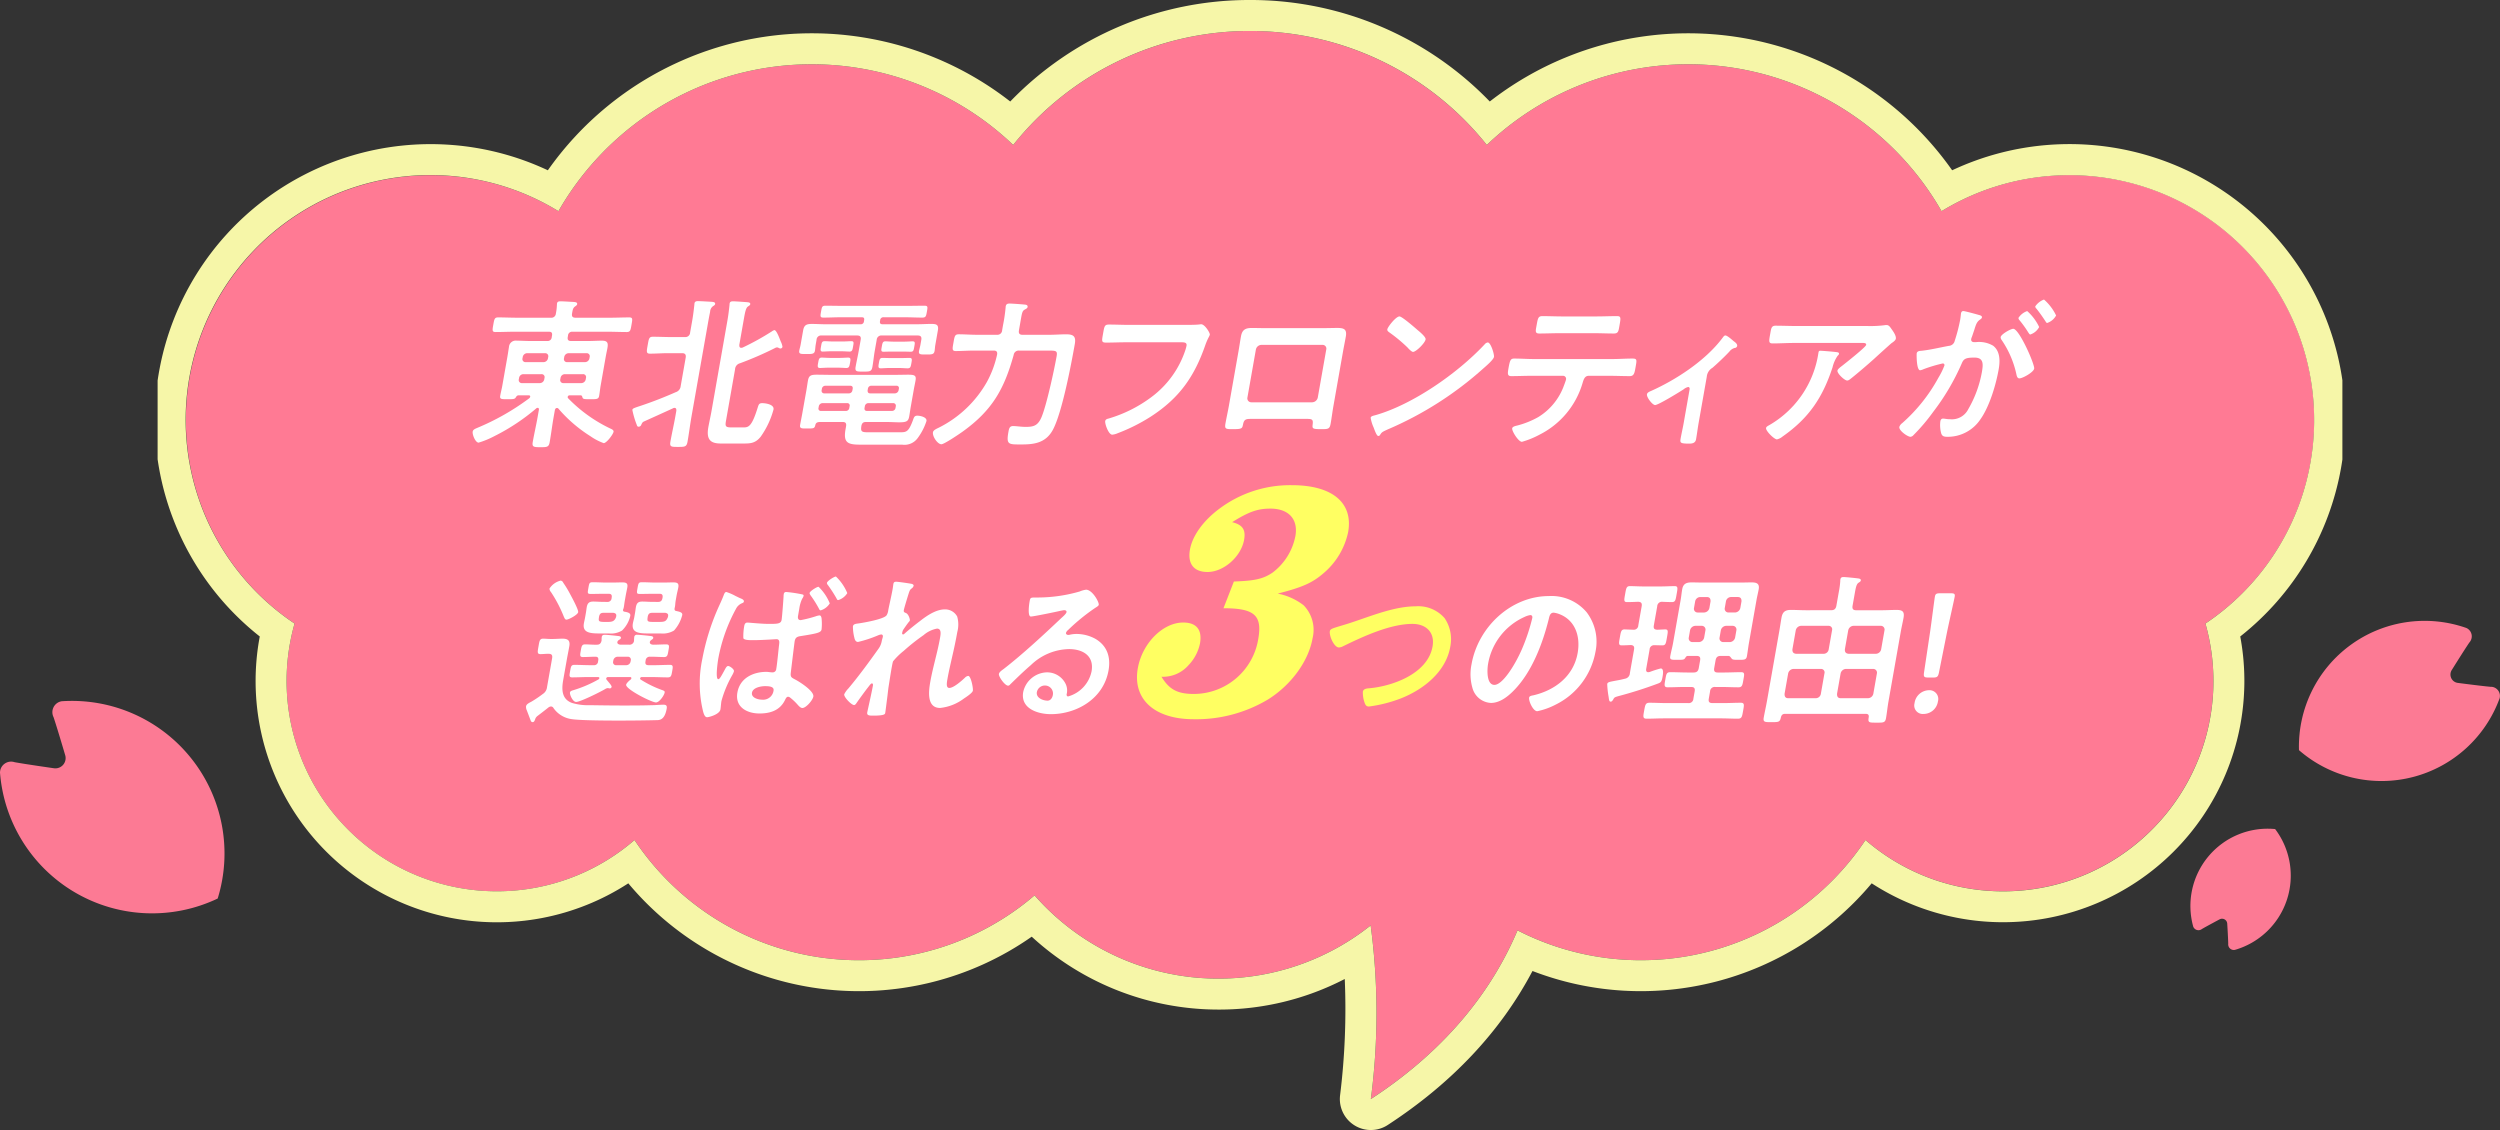 <svg xmlns="http://www.w3.org/2000/svg" xmlns:xlink="http://www.w3.org/1999/xlink" width="460" height="208" viewBox="0 0 460 208">
  <rect x="0" y="0" width="460" height="208" fill="#333333" stroke="none"/>
  <defs>
    <clipPath id="clip-path">
      <rect id="長方形_7349" data-name="長方形 7349" width="402" height="208" transform="translate(-0.053)" fill="none"/>
    </clipPath>
  </defs>
  <g id="グループ_74517" data-name="グループ 74517" transform="translate(-26 -2963)">
    <g id="グループ_74240" data-name="グループ 74240" transform="translate(55.053 2963)">
      <g id="グループ_74241" data-name="グループ 74241" transform="translate(0)" clip-path="url(#clip-path)">
        <path id="パス_64491" data-name="パス 64491" d="M395.641,75.571a45.039,45.039,0,0,0-68.576-38.415,53.7,53.7,0,0,0-83.673-12.186,55.754,55.754,0,0,0-87.144,0A53.7,53.7,0,0,0,72.576,37.156a45.052,45.052,0,0,0-48.555,75.88,38.695,38.695,0,0,0,62.549,39.832,49.656,49.656,0,0,0,73.613,10.18,44.987,44.987,0,0,0,61.838,5.533,121.051,121.051,0,0,1,.033,31.952c14.786-9.639,22.746-20.979,26.99-31.044a49.663,49.663,0,0,0,64.028-16.621,38.7,38.7,0,0,0,62.549-39.832,45.011,45.011,0,0,0,20.021-37.465" transform="translate(1.127 1.697)" fill="#ff7a94"/>
        <path id="パス_64492" data-name="パス 64492" d="M201.517,5.7a55.673,55.673,0,0,1,43.572,20.969,53.7,53.7,0,0,1,83.673,12.186,45.052,45.052,0,0,1,48.555,75.88,38.694,38.694,0,0,1-62.549,39.831,49.667,49.667,0,0,1-64.028,16.623c-4.244,10.064-12.2,21.4-26.99,31.044a121.052,121.052,0,0,0-.033-31.952,44.991,44.991,0,0,1-61.838-5.533,49.658,49.658,0,0,1-73.613-10.181,38.7,38.7,0,0,1-62.549-39.831,45.051,45.051,0,0,1,48.555-75.88,53.7,53.7,0,0,1,83.673-12.186A55.673,55.673,0,0,1,201.517,5.7m0-5.7A61.148,61.148,0,0,0,157.4,18.676,59.392,59.392,0,0,0,72.321,31.333a50.75,50.75,0,0,0-53.007,85.779,44.388,44.388,0,0,0,67.812,45.42,55.349,55.349,0,0,0,74.229,9.817A50.738,50.738,0,0,0,195.7,185.762a50.177,50.177,0,0,0,23.252-5.627,129.4,129.4,0,0,1-.863,21.426A5.7,5.7,0,0,0,226.86,207c11.855-7.729,20.793-17.242,26.636-28.335a55.4,55.4,0,0,0,62.412-16.134,44.4,44.4,0,0,0,67.814-45.42,50.749,50.749,0,0,0-53.008-85.779,59.392,59.392,0,0,0-85.077-12.656A61.148,61.148,0,0,0,201.517,0" transform="translate(-0.57)" fill="#f6f6a8"/>
        <path id="パス_64493" data-name="パス 64493" d="M53.251,58.918c.036-.207-.019-.386-.221-.386a.363.363,0,0,0-.281.12,37.92,37.92,0,0,1-7.625,5.056,16.341,16.341,0,0,1-2.962,1.226c-.578,0-1.186-1.465-1.087-2.035.064-.359.437-.507.78-.657a44.5,44.5,0,0,0,9.636-5.479.569.569,0,0,0,.164-.268c.036-.209-.127-.269-.3-.269H49.536c-.289,0-.409.179-.533.389-.2.328-.518.328-1.416.328-1.183,0-1.565.033-1.45-.627.111-.628.281-1.258.39-1.886l.944-5.356c.1-.568.178-1.169.278-1.735A1.247,1.247,0,0,1,49.2,46.172c.809,0,1.608.06,2.418.06H54.8a.747.747,0,0,0,.819-.721l.047-.266c.09-.511-.074-.719-.565-.719H48.8c-1.155,0-2.323.057-3.508.057-.665,0-.612-.3-.427-1.346s.236-1.346.9-1.346c1.185,0,2.331.058,3.486.058h6.185a.828.828,0,0,0,.941-.745,10.067,10.067,0,0,0,.192-1.589c.016-.088,0-.179.023-.3.058-.329.33-.387.59-.387.551,0,1.863.09,2.464.118.256.031.719.031.649.422-.033.179-.192.266-.392.417-.394.271-.44.689-.545,1.287-.1.57.124.776.644.776h6.357c1.186,0,2.351-.058,3.538-.058.664,0,.573.36.4,1.346s-.209,1.346-.874,1.346c-1.185,0-2.33-.057-3.515-.057H59.431a.747.747,0,0,0-.82.719l-.047.266c-.085.481.1.721.567.721h3.294c.81,0,1.628-.06,2.438-.06,1.068,0,1.158.477,1,1.373-.074.423-.192.93-.3,1.53l-.944,5.356c-.11.628-.179,1.346-.276,1.886-.115.659-.486.627-1.727.627-.9,0-1.243,0-1.334-.3-.073-.238-.1-.417-.389-.417H58.956c-.174,0-.357.06-.393.269a.279.279,0,0,0,.068.268,26.9,26.9,0,0,0,7.88,5.628c.214.09.53.269.483.54-.09.508-1.295,2.095-1.814,2.095a10.5,10.5,0,0,1-2.461-1.287,25.929,25.929,0,0,1-5.895-5.087.338.338,0,0,0-.245-.091c-.231,0-.32.179-.379.357l-.234,1.319c-.269,1.528-.457,3.083-.726,4.61-.158.9-.481.927-1.695.927-1.272,0-1.579-.06-1.421-.96.269-1.524.624-3.049.894-4.577Zm.177-4.936a.844.844,0,0,0,.82-.719l.041-.239a.54.54,0,0,0-.573-.689H50.423a.813.813,0,0,0-.816.689l-.041.239a.559.559,0,0,0,.568.719Zm.681-3.861a.842.842,0,0,0,.819-.716l.037-.211a.558.558,0,0,0-.567-.719H51.1a.846.846,0,0,0-.822.719l-.036.211a.558.558,0,0,0,.568.716Zm6.948,3.861a.845.845,0,0,0,.822-.719l.041-.239a.541.541,0,0,0-.574-.689H58.052a.809.809,0,0,0-.813.689l-.043.239a.559.559,0,0,0,.567.719Zm.681-3.861a.846.846,0,0,0,.822-.716l.036-.211a.558.558,0,0,0-.568-.719H58.733a.842.842,0,0,0-.819.719l-.037.211a.558.558,0,0,0,.567.716Z" transform="translate(16.848 16.512)" fill="#fff"/>
        <path id="パス_64494" data-name="パス 64494" d="M63.372,61.563a.536.536,0,0,1-.511.449c-.232,0-.293-.15-.366-.389a15.738,15.738,0,0,1-.795-2.7c.047-.266.229-.326,1.581-.776,2.15-.718,4.291-1.558,6.392-2.485a1.3,1.3,0,0,0,.923-1.136l.917-5.207c.1-.57-.113-.839-.662-.839H68.308c-1.128,0-2.242.09-3.368.09-.723,0-.619-.417-.42-1.557.212-1.2.245-1.555.968-1.555,1.127,0,2.215.06,3.342.06h2.542a.868.868,0,0,0,.958-.837l.385-2.186c.175-.987.3-2.065.385-2.841.017-.093.014-.241.03-.332.064-.357.333-.417.621-.417.521,0,1.923.088,2.5.12.255.028.745.028.678.417-.033.179-.158.241-.422.42a1.334,1.334,0,0,0-.5,1.018c-.187.9-.345,1.794-.5,2.693L72.59,60.1c-.273,1.557-.461,3.113-.736,4.67-.169.958-.516.958-1.759.958s-1.561,0-1.387-.987c.275-1.557.637-3.113.906-4.641l.179-1.015c.019-.271-.02-.538-.339-.538a.614.614,0,0,0-.3.09c-1.76.807-3.55,1.615-5.342,2.424-.252.118-.306.268-.436.508m24.471-17.33c.4,0,1,1.709,1.161,2.095a3.316,3.316,0,0,1,.318.99.4.4,0,0,1-.37.3.9.9,0,0,1-.3-.091.689.689,0,0,0-.355-.12,1.194,1.194,0,0,0-.4.148,62.6,62.6,0,0,1-6.413,2.784,1.2,1.2,0,0,0-.89,1.108l-1.645,9.337c-.179,1.018-.209,1.347.86,1.347h2.455c.9,0,1.485-.389,2.489-3.622.188-.57.235-.837.842-.837.635,0,2.239.241,2.076,1.168a15.76,15.76,0,0,1-2.356,5c-1,1.258-1.955,1.258-3.284,1.258H77.981c-1.907,0-2.7-.718-2.3-2.994.11-.629.432-2.126.57-2.9L79.19,42.5c.174-.987.3-2.034.379-2.813.021-.121.013-.241.034-.36.064-.357.359-.387.618-.387.551,0,1.944.118,2.516.15.255.03.719.03.655.39-.033.179-.16.238-.422.417-.359.241-.516.958-.716,2.095l-.87,4.939c0,.179-.043.567.362.567a.859.859,0,0,0,.271-.06,47.46,47.46,0,0,0,5.349-2.962,1.344,1.344,0,0,1,.477-.241" transform="translate(25.599 16.503)" fill="#fff"/>
        <path id="パス_64495" data-name="パス 64495" d="M98.129,42.31c-.074.419.068.6.444.6h6.473c.837,0,1.659-.06,2.468-.06.953,0,1.457.088,1.256,1.226l-.469,2.665c-.064.359-.068.718-.131,1.077-.117.658-.493.658-1.534.658-1.011,0-1.45.03-1.333-.629.063-.359.189-.746.253-1.105l.168-.958c.1-.568-.118-.807-.667-.807H98.471a.855.855,0,0,0-.954.807l-.353,2.005c-.174.988-.256,1.944-.43,2.932-.164.927-.506.9-1.719.9-1.156,0-1.538.027-1.373-.9.174-.988.406-1.975.574-2.932l.353-2.005c.1-.568-.087-.807-.666-.807h-6.53a.829.829,0,0,0-.924.807l-.152.869c-.068.387-.075.748-.144,1.136-.11.628-.6.6-1.549.6-1.013,0-1.45.03-1.334-.628.053-.3.2-.779.252-1.107l.466-2.635c.185-1.048.726-1.166,1.622-1.166.837,0,1.665.06,2.5.06h6.416a.58.58,0,0,0,.651-.57l.026-.148c.074-.42-.044-.57-.45-.57H90.967c-1.1,0-2.178.061-3.247.061-.634,0-.592-.241-.439-1.108s.189-1.078.823-1.078c1.071,0,2.135.03,3.231.03h11.735c1.07,0,2.143-.03,3.213-.03.665,0,.629.211.476,1.078s-.2,1.108-.86,1.108c-1.068,0-2.129-.061-3.2-.061H98.829a.589.589,0,0,0-.678.57ZM91.879,61.7c.1-.57-.088-.809-.638-.809H87.225c-.521,0-.879.06-1,.568-.145.659-.34.628-1.555.628h-.434c-.578,0-.914-.058-.807-.657.127-.719.276-1.408.4-2.126L84.594,55c.1-.57.171-1.135.271-1.7.16-.9.484-1.108,1.582-1.108.924,0,1.844.03,2.769.03h11.5c1.127,0,1.971-.03,2.578-.03,1.213,0,1.534.15,1.37,1.077-.1.57-.234,1.166-.333,1.736l-.554,3.143c-.1.568-.172,1.138-.273,1.7-.164.929-.484,1.108-1.9,1.108-.575,0-1.374-.06-2.415-.06h-3.67c-.491,0-.7.209-.816.688-.138.958-.067,1.2,1.089,1.2h6.157c1.1,0,1.477-.179,2.246-2.244.181-.538.286-.807.806-.807s1.8.269,1.675.987a10.853,10.853,0,0,1-1.622,3.143,3,3,0,0,1-2.87,1.2H94.439c-2.284,0-3.083-.387-2.656-2.811ZM88.726,50.9c-.665,0-1.4.06-1.628.06-.521,0-.464-.329-.353-.957s.169-.958.661-.958c.289,0,1.031.06,1.638.06h1.589c.607,0,1.369-.06,1.628-.06.521,0,.463.329.352.958-.117.658-.168.957-.688.957-.231,0-.944-.06-1.609-.06Zm-1.206,6.524a.726.726,0,0,0-.651.57l-.053.3a.433.433,0,0,0,.45.568h4.566a.629.629,0,0,0,.649-.568l.053-.3a.434.434,0,0,0-.449-.57Zm1.769-9.546c-.665,0-1.428.06-1.689.06-.518,0-.427-.359-.32-.958.11-.627.14-.956.659-.956.319,0,1.03.058,1.666.058h1.559c.637,0,1.37-.058,1.689-.058.518,0,.432.329.322.956s-.141.958-.661.958c-.289,0-1-.06-1.666-.06Zm3.81,6.913c.064-.36-.1-.567-.449-.567H88.083a.647.647,0,0,0-.651.567l-.047.269a.471.471,0,0,0,.45.57H92.4a.648.648,0,0,0,.648-.57Zm2.186,3.5c-.064.359.1.568.449.568h4.6a.649.649,0,0,0,.649-.568l.053-.3a.473.473,0,0,0-.449-.57h-4.6a.673.673,0,0,0-.649.57Zm5.614-2.663a.72.72,0,0,0,.648-.57l.048-.269a.431.431,0,0,0-.449-.567h-4.6a.628.628,0,0,0-.649.567l-.048.269c-.028.33.1.57.45.57Zm-1.027-4.67c-.635,0-1.253.06-1.6.06-.521,0-.463-.328-.352-.956.117-.661.169-.96.659-.96.376,0,1.007.031,1.614.031h1.735c.635,0,1.275-.031,1.624-.031.52,0,.467.3.35.96s-.168.956-.689.956c-.433,0-.973-.06-1.608-.06Zm.474-3.022c-.607,0-1.3.031-1.565.031-.521,0-.437-.3-.322-.958.11-.628.168-.958.659-.958.261,0,.944.06,1.551.06h1.878c.607,0,1.31-.06,1.569-.06.521,0,.433.33.323.958-.115.657-.141.958-.661.958-.346,0-.948-.031-1.555-.031Z" transform="translate(34.741 16.752)" fill="#fff"/>
        <path id="パス_64496" data-name="パス 64496" d="M116.366,44.131c-.1.568.084.837.662.837h4.826c1.07,0,2.153-.09,3.223-.09,1.33,0,1.81.39,1.562,1.8-.649,3.68-2.337,12.6-4.018,15.741-1.339,2.514-3.573,2.724-5.826,2.724-2.37,0-2.786.058-2.368-2.306.111-.629.218-1.078.854-1.078.664,0,1.447.151,2.314.151,1.416,0,2.227-.179,2.912-1.767.934-2.183,2.356-8.767,2.787-11.221.191-1.078-.132-1.048-1.722-1.048h-5.145a.927.927,0,0,0-1.037.807c-1.735,6.224-3.9,10.177-9.426,14.126-.629.449-3.354,2.3-3.874,2.3-.694,0-1.683-1.437-1.547-2.215.074-.419.786-.689,1.135-.869a20.93,20.93,0,0,0,8.788-8.378,18.79,18.79,0,0,0,1.86-4.969c.128-.568-.09-.807-.61-.807h-3.583c-1.128,0-2.27.088-3.4.088-.722,0-.619-.417-.419-1.555s.239-1.527.961-1.527c1.128,0,2.24.09,3.367.09h3.67a.866.866,0,0,0,.957-.837l.162-.927a29.5,29.5,0,0,0,.467-3.142c.023-.122.009-.211.03-.33.09-.51.466-.51.755-.51.376,0,2.545.151,2.911.211.2.028.407.148.36.419-.041.239-.262.33-.582.51-.355.208-.451.6-.611,1.5Z" transform="translate(42.071 16.636)" fill="#fff"/>
        <path id="パス_64497" data-name="パス 64497" d="M137.468,42.012c.607,0,2.022,0,2.612-.061.115,0,.443-.058.53-.058.694,0,1.652,1.615,1.6,1.915s-.369.628-.827,1.915c-2,5.775-4.755,9.755-10.039,13.168a33,33,0,0,1-6.085,3.052,3.246,3.246,0,0,1-1,.271c-.694,0-1.379-2.007-1.3-2.485.058-.329.335-.419.605-.479a24.905,24.905,0,0,0,7.893-3.951,17.663,17.663,0,0,0,6.281-8.739,6.672,6.672,0,0,0,.185-.719c.1-.568-.382-.628-.9-.628h-10.26c-1.213,0-2.407.06-3.623.06-.894,0-.819-.268-.581-1.616.242-1.376.272-1.706,1.081-1.706,1.243,0,2.475.061,3.717.061Z" transform="translate(51.345 17.768)" fill="#fff"/>
        <path id="パス_64498" data-name="パス 64498" d="M156.664,42.4c.751,0,1.508-.03,2.26-.03,1.183,0,1.813.209,1.569,1.588-.158.9-.345,1.794-.5,2.662L158.206,56.77c-.185,1.047-.316,2.125-.5,3.173s-.446,1.047-1.8,1.047c-1.675,0-1.591-.148-1.5-.988.094-.867-.218-.9-1.229-.9h-10c-.983,0-1.363.028-1.572.9-.178.84-.118.988-1.853.988-1.357,0-1.589,0-1.4-1.077.184-1.047.427-2.1.612-3.143l1.789-10.146c.157-.9.286-1.794.446-2.693.221-1.258.852-1.557,2.008-1.557.78,0,1.584.03,2.364.03Zm-11.7,3.083a1.069,1.069,0,0,0-1.02.867l-1.551,8.8a.723.723,0,0,0,.708.9h11.214a1.1,1.1,0,0,0,1.024-.9l1.552-8.8a.69.69,0,0,0-.713-.867Z" transform="translate(58.085 17.973)" fill="#fff"/>
        <path id="パス_64499" data-name="パス 64499" d="M179.781,48.335c-.088.51-1.45,1.676-1.894,2.064a63.955,63.955,0,0,1-17.681,11.285c-1.038.48-1.074.508-1.394,1.017a.355.355,0,0,1-.32.179c-.318,0-.714-1.2-.853-1.557a7.077,7.077,0,0,1-.55-1.794c.057-.33.588-.39.984-.508,6.729-1.944,14.954-7.6,20.011-13.02a.891.891,0,0,1,.55-.33c.58,0,1.228,2.217,1.148,2.665M165.74,43.4c.328.272,1.541,1.259,1.463,1.709-.122.688-1.765,2.3-2.314,2.3-.231,0-.7-.447-1.013-.809a28.131,28.131,0,0,0-3.354-2.783c-.205-.148-.409-.3-.362-.568.078-.447,1.572-2.366,2.237-2.366.461,0,2.868,2.1,3.342,2.514" transform="translate(66.057 17.34)" fill="#fff"/>
        <path id="パス_64500" data-name="パス 64500" d="M194.04,48.742c1.213,0,2.442-.091,3.684-.091.9,0,.826.239.578,1.648-.179,1.017-.281,1.585-1.061,1.585-1.27,0-2.5-.06-3.744-.06h-3.787c-.809,0-.977.779-1.173,1.406a15.493,15.493,0,0,1-7.9,9.429,15.813,15.813,0,0,1-3.237,1.314c-.637,0-1.877-1.974-1.789-2.482.058-.33.629-.449.9-.508a16.2,16.2,0,0,0,3.886-1.557,11.291,11.291,0,0,0,4.6-5.447c.1-.269.476-1.226.517-1.467a.562.562,0,0,0-.572-.688h-5.866c-1.185,0-2.41.06-3.623.06-.752,0-.7-.45-.511-1.525.244-1.379.387-1.708,1.023-1.708,1.243,0,2.441.091,3.656.091Zm-2.9-7.841c1.243,0,2.5-.06,3.767-.06.782,0,.682.389.423,1.856-.162.927-.207,1.346-1.017,1.346-1.213,0-2.445-.06-3.689-.06h-6.3c-1.24,0-2.5.06-3.71.06-.866,0-.694-.479-.494-1.616.222-1.256.309-1.585,1.06-1.585,1.243,0,2.474.06,3.747.06Z" transform="translate(73.58 17.323)" fill="#fff"/>
        <path id="パス_64501" data-name="パス 64501" d="M202.3,59.412c-.179,1.02-.3,2.007-.476,3.023-.131.748-.749.807-1.3.807-1.619,0-1.679-.15-1.537-.957.164-.927.39-1.886.554-2.814l1.091-6.194c.027-.15.023-.45-.266-.45a1.972,1.972,0,0,0-.826.419c-.721.48-4.673,2.9-5.251,2.9-.491,0-1.6-1.437-1.5-1.975.058-.329.432-.48.775-.629,4.549-2.034,9.935-5.536,13.061-9.666.188-.239.355-.538.587-.538.347,0,1.245.807,1.521,1.048.258.179.719.508.651.9a.484.484,0,0,1-.467.359,1.8,1.8,0,0,0-.956.658c-.924.987-2.1,2.095-3.127,2.994a2.128,2.128,0,0,0-1.041,1.645Z" transform="translate(81.2 18.383)" fill="#fff"/>
        <path id="パス_64502" data-name="パス 64502" d="M221.048,46.964c.194.03.6.03.544.359a.594.594,0,0,1-.228.3,6.208,6.208,0,0,0-.957,2.156c-1.8,5.476-4.267,9.277-9.18,12.719a2.523,2.523,0,0,1-1.05.538c-.488,0-2.094-1.557-2-2.095.046-.271.356-.389.81-.658a18.471,18.471,0,0,0,8.821-13.169c.043-.239.07-.387.359-.387.375,0,2.452.179,2.878.238m5.9-4.788a20.6,20.6,0,0,0,3.032-.15,1.533,1.533,0,0,1,.38-.03c.433,0,.654.389.933.778s.857,1.2.762,1.736c-.058.329-.516.629-.779.809-.2.15-2.776,2.482-3.193,2.873-1.2,1.078-2.971,2.6-4.217,3.592-.234.179-.478.419-.765.419-.491,0-1.878-1.316-1.789-1.824.051-.3.647-.721.88-.9.605-.477,4.331-3.412,4.4-3.83s-.574-.359-.835-.359h-12.4c-1.332,0-2.646.088-3.946.088-.752,0-.722-.328-.513-1.525l.107-.6c.138-.779.258-1.138.921-1.138,1.329,0,2.647.06,3.978.06Z" transform="translate(87.728 17.813)" fill="#fff"/>
        <path id="パス_64503" data-name="パス 64503" d="M239.925,41.511c.221.06.725.15.667.479-.031.179-.162.269-.328.39-.622.417-.766.9-1.1,1.974-.117.329-.248.748-.42,1.226a1.848,1.848,0,0,0-.121.36c-.073.42.184.6.531.6h.347a5.091,5.091,0,0,1,3.15.657c1.27.987,1.316,2.693,1.02,4.371-.479,2.723-1.653,6.763-3.345,9.157a7.207,7.207,0,0,1-6.034,3.233c-.635,0-1.03-.061-1.208-.688a5.759,5.759,0,0,1-.141-2.156c.048-.268.177-.508.5-.508.289,0,.7.12,1.277.12a3.369,3.369,0,0,0,3.362-1.856,21.017,21.017,0,0,0,2.494-6.763c.258-1.467.393-2.724-1.37-2.724-1.619,0-1.978.239-2.329,1.078a42.386,42.386,0,0,1-5.278,8.949,34.546,34.546,0,0,1-3.61,4.248.823.823,0,0,1-.544.3c-.518,0-2.168-1.138-2.046-1.826a1.432,1.432,0,0,1,.526-.689,30.57,30.57,0,0,0,6.639-8.318,13.718,13.718,0,0,0,1.124-2.274.3.3,0,0,0-.306-.39,26.7,26.7,0,0,0-3.508,1.048,2.471,2.471,0,0,1-.647.209c-.692,0-.667-2.932-.634-3.112.078-.45.57-.45.92-.48,1.651-.179,3.344-.6,4.986-.9a1.18,1.18,0,0,0,1.089-.929,31.356,31.356,0,0,0,1-3.861c.084-.479.14-1.107.148-1.166.044-.239.167-.449.426-.449.289,0,2.357.568,2.769.688m10.277,9.9c-.121.689-2.136,1.8-2.716,1.8-.375,0-.48-.387-.543-.688a17.87,17.87,0,0,0-2.744-6.4.8.8,0,0,1-.169-.508c.094-.538,1.858-1.527,2.32-1.527,1.1,0,3.985,6.584,3.852,7.332m.917-7.66a2.849,2.849,0,0,1-1.629,1.377c-.145,0-.252-.211-.347-.329A19.479,19.479,0,0,0,247.5,42.5a.6.6,0,0,1-.185-.419,3.12,3.12,0,0,1,1.608-1.256,9.109,9.109,0,0,1,2.2,2.932m3.12-2.125a2.943,2.943,0,0,1-1.629,1.377c-.174,0-.235-.151-.347-.33-.523-.807-1.055-1.555-1.646-2.3a.547.547,0,0,1-.214-.419,3.378,3.378,0,0,1,1.606-1.258,9.176,9.176,0,0,1,2.23,2.934" transform="translate(95.029 16.413)" fill="#fff"/>
        <path id="パス_64504" data-name="パス 64504" d="M49.674,100.454c-.1.239-.192.6-.481.6a.364.364,0,0,1-.34-.209L48.1,98.867a1.434,1.434,0,0,1-.132-.718c.063-.359.419-.57.957-.839a22.4,22.4,0,0,0,2.131-1.436,1.715,1.715,0,0,0,.776-1.289l.929-5.265c.105-.6-.083-.837-.661-.837h-.115c-.464,0-.907.058-1.37.058-.634,0-.534-.419-.359-1.407.168-.956.2-1.436.833-1.436.49,0,.941.058,1.433.058h.289c.637,0,1.253-.058,1.86-.058.983,0,1.446.329,1.255,1.406-.141.809-.318,1.646-.46,2.454l-.671,3.8c-.339,1.915-.155,3.5,1.608,4.16a10.1,10.1,0,0,0,3.307.417c1.99.031,3.978.061,5.943.061,1.85,0,3.7,0,5.53-.061.578,0,1.49-.088,2.039-.088s.721.179.62.748c-.375,2.123-1.352,2.095-1.93,2.095-2.992.09-13.065.179-15.489-.179a4.879,4.879,0,0,1-3.4-2.035.516.516,0,0,0-.469-.3.812.812,0,0,0-.5.209c-.674.538-1.34,1.048-2.008,1.557a1.27,1.27,0,0,0-.379.508M55.406,82.2c-.289,0-.376-.33-.484-.54a24.364,24.364,0,0,0-2.377-4.549.966.966,0,0,1-.265-.629,3.419,3.419,0,0,1,2.052-1.467.592.592,0,0,1,.479.39,18.65,18.65,0,0,1,1.3,2.153c.262.481,1.527,2.814,1.447,3.264-.09.508-1.773,1.377-2.149,1.377m7.673,10.564A.334.334,0,0,0,62.72,93c-.031.179.144.328.238.449.285.359.8.9.755,1.135a.365.365,0,0,1-.366.271c-.057,0-.11-.03-.168-.03a.656.656,0,0,0-.226-.03,1.235,1.235,0,0,0-.436.179c-.842.51-4.577,2.366-5.329,2.366-.637,0-1.208-1.347-1.141-1.736.048-.271.382-.359.6-.419a22.643,22.643,0,0,0,4.626-1.977.335.335,0,0,0,.185-.239c.027-.148-.135-.208-.251-.208H59.409c-.981,0-1.975.06-2.958.06-.607,0-.514-.36-.376-1.138.142-.807.175-1.166.782-1.166.983,0,1.955.06,2.938.06h.637a.713.713,0,0,0,.786-.689l.031-.178c.078-.451-.053-.691-.514-.691-.752,0-1.544.06-2.323.06-.608,0-.511-.389-.373-1.166.132-.748.177-1.166.785-1.166.578,0,1.574.088,2.215.06.461,0,.706-.241.825-.749,0-.179.014-.568.036-.688.058-.33.3-.389.56-.389.375,0,1.85.15,2.274.209.255.028.746.028.684.387-.037.211-.251.271-.484.45a.681.681,0,0,0-.162.269c-.064.359.262.479.574.51h1.589a.816.816,0,0,0,.9-.689,7.213,7.213,0,0,1,.044-.748.464.464,0,0,1,.53-.389c.376,0,1.883.15,2.306.209.283.028.711.06.654.387-.038.211-.216.241-.42.422a.514.514,0,0,0-.2.3c-.07.389.343.51.661.51.723,0,1.659-.06,2.353-.06.635,0,.543.357.4,1.166-.137.778-.177,1.166-.783,1.166-.78,0-1.52-.06-2.272-.06h-.319a.737.737,0,0,0-.815.691l-.031.178c-.084.479.081.689.573.689h1.011c.954,0,1.945-.06,2.928-.06.607,0,.544.359.4,1.166-.148.837-.2,1.138-.807,1.138-.983,0-1.954-.06-2.907-.06H69.237a.284.284,0,0,0-.271.208.209.209,0,0,0,.074.239,19.882,19.882,0,0,0,3.882,1.915c.547.181.588.271.545.508-.084.481-.951,1.8-1.588,1.8-.807,0-5.634-2.454-5.493-3.261.053-.3.6-.778.833-.958A.409.409,0,0,0,67.346,93a.2.2,0,0,0-.219-.239Zm-.191-13.828a.73.73,0,0,0,.819-.716l.011-.06c.09-.51-.075-.721-.567-.721H62.43c-.867,0-1.712.031-2.549.031-.664,0-.6-.179-.447-1.078.154-.867.162-1.077.8-1.077.867,0,1.695.06,2.562.06h1.1c.578,0,1.134-.03,1.71-.03.722,0,1.141.09.993.927-.084.479-.2.958-.3,1.527l-.148.837c-.094.538-.13.9-.177,1.166a1.875,1.875,0,0,1-.152.54.293.293,0,0,0,.221.389c.731.12,1.193.271,1.105.779A5.473,5.473,0,0,1,65.63,84.2a3.912,3.912,0,0,1-2.407.54h-1.5c-1.793,0-3.434-.031-3.112-1.856.063-.36.161-.749.224-1.108l.115-.658c.1-.538.124-.869.182-1.2.158-.9.59-1.047,1.225-1.047.607,0,1.175.058,1.752.058Zm-.7,2.007c-.463,0-.668.179-.786.688-.107.776-.2.987.983.987H62.9c.782,0,1.336-.03,1.633-.9l.026-.148c.074-.419-.158-.568-.524-.628Zm2.652,8.079a.815.815,0,0,0-.817.691l-.03.178a.54.54,0,0,0,.573.689h1.82a.812.812,0,0,0,.815-.689l.033-.178a.542.542,0,0,0-.573-.691ZM72.28,78.935c.461,0,.7-.208.79-.716l.011-.06c.088-.51-.075-.721-.537-.721H71.474c-.837,0-1.68.031-2.519.031-.665,0-.644-.12-.476-1.078.158-.9.191-1.077.827-1.077.837,0,1.693.06,2.531.06h1.447c.577,0,1.131-.03,1.71-.03.722,0,1.139.09.99.927-.083.479-.225.958-.325,1.527l-.148.837c-.105.6-.078.929-.175,1.319-.091.357-.075.6.289.657.725.151,1.161.3,1.082.748A6.7,6.7,0,0,1,75.194,84.2a4,4,0,0,1-2.435.54H70.767c-1.793,0-3.469,0-3.142-1.856.063-.36.189-.749.252-1.108l.115-.658c.1-.538.124-.869.182-1.2.158-.9.561-1.047,1.226-1.047.578,0,1.145.058,1.752.058Zm-1.105,2.007c-.491,0-.7.179-.816.688-.118.837-.144.987.983.987h1.1c1.07,0,1.322-.12,1.633-.9l.03-.179c.074-.417-.2-.537-.53-.6Z" transform="translate(19.772 31.817)" fill="#fff"/>
        <path id="パス_64505" data-name="パス 64505" d="M77.771,78.441c.349.148.813.3.751.658-.031.179-.188.238-.342.3a2.155,2.155,0,0,0-1.1,1.018,30.677,30.677,0,0,0-3.257,9.129c-.094.538-.588,3.83-.01,3.83.261,0,.523-.508,1.162-1.676.169-.3.363-.748.652-.748.318,0,1.136.6,1.074.958a3.145,3.145,0,0,1-.333.748A20.724,20.724,0,0,0,74.4,97.384c-.091.508-.11,1.108-.188,1.557-.165.926-2.131,1.437-2.45,1.437-.433,0-.612-.629-.722-.988a21.682,21.682,0,0,1-.164-9.727,42.408,42.408,0,0,1,2.838-9.217c.385-.869.792-1.7,1.118-2.573.1-.239.211-.54.47-.54a9.38,9.38,0,0,1,1.718.749c.323.15.614.3.748.36m11.39-.691c.281.061.39.09.349.33a1.873,1.873,0,0,1-.263.508,6.307,6.307,0,0,0-.52,1.794L88.495,81.7c-.074.417-.026.808.494.808a22.14,22.14,0,0,0,2.723-.689,2.985,2.985,0,0,1,.725-.179c.259,0,.326.271.377.479a9.725,9.725,0,0,1,.007,2.1c-.105.6-.826.748-3.83,1.226-.622.09-1,.241-1.122.958-.047.269-.686,5.536-.722,5.895-.068.719.205.808.812,1.138.769.389,3.526,2.125,3.347,3.142-.121.688-1.352,2.1-2.015,2.1-.376,0-.731-.449-.973-.719A10.223,10.223,0,0,0,87.1,96.815a.774.774,0,0,0-.426-.209c-.319,0-.473.389-.607.657-.984,1.977-2.884,2.424-4.677,2.424-2.281,0-4.533-1.166-4.057-3.858.486-2.754,3.038-3.8,5.322-3.8.375,0,.706.09,1.082.09a.662.662,0,0,0,.746-.628c.185-1.047.382-3.321.521-4.429.017-.269.214-1.047-.481-1.047-.057,0-2.69.179-4.164.179h-.376c-.578,0-1.438-.031-1.554-.36a10.442,10.442,0,0,1,.158-2.215c.058-.329.174-.657.58-.657.346,0,2.586.238,3.859.238,1.531,0,2.307.03,2.438-.719.1-.567.33-3.68.366-4.368a1.566,1.566,0,0,1,.038-.389.413.413,0,0,1,.473-.39,24.2,24.2,0,0,1,2.816.419M80.018,95.857c-.164.929,1.1,1.287,1.824,1.287a1.934,1.934,0,0,0,2.145-1.676c.138-.778-.926-.809-1.591-.809s-2.21.239-2.378,1.2M94.33,79.428a2.977,2.977,0,0,1-1.672,1.286c-.174,0-.258-.179-.342-.357a19.812,19.812,0,0,0-1.514-2.4c-.065-.12-.206-.3-.181-.449.057-.328,1.329-1.136,1.645-1.136a8.835,8.835,0,0,1,2.064,3.053m3.223-1.886a2.98,2.98,0,0,1-1.673,1.286c-.172,0-.255-.179-.316-.329a25,25,0,0,0-1.591-2.455.548.548,0,0,1-.162-.389c.063-.357,1.333-1.166,1.651-1.166a8.935,8.935,0,0,1,2.092,3.053" transform="translate(29.295 31.594)" fill="#fff"/>
        <path id="パス_64506" data-name="パス 64506" d="M101.581,75.579c.132.061.291.151.261.33a.847.847,0,0,1-.312.449c-.433.329-.42.419-.81,1.646-.147.508-.608,1.975-.682,2.394-.058.329.13.419.372.508.49.179.782,1.138.741,1.377-.021.12-.157.238-.231.329-.181.209-.914,1.258-1.038,1.465a2.706,2.706,0,0,0-.142.48c-.026.15,0,.3.178.3.087,0,.188-.09.258-.151.722-.657,2.069-1.736,2.868-2.334,1.34-1.048,2.975-2.125,4.564-2.125a2.517,2.517,0,0,1,2.254,1.317,5.342,5.342,0,0,1,.019,2.844c-.273,1.555-.607,3.112-.963,4.637-.285,1.287-.608,2.635-.829,3.891-.127.718-.342,1.765.323,1.765.78,0,2.249-1.285,2.875-1.886a1.031,1.031,0,0,1,.608-.328c.49,0,.933,2.244.849,2.724-.074.417-1.28,1.2-1.641,1.436a8.787,8.787,0,0,1-4.381,1.736c-2.427,0-2.148-2.9-1.814-4.788.474-2.695,1.33-5.417,1.8-8.112.117-.658.3-1.7-.565-1.7a5.278,5.278,0,0,0-2.465,1.2,38.05,38.05,0,0,0-3.661,2.9A12.667,12.667,0,0,0,98.065,89.8c-.184.389-.714,4.039-.835,4.727-.031.179-.134,1.079-.194,1.587-.158,1.228-.356,2.844-.414,3.173-.036.209-.06.508-2.2.508-.694,0-1.213,0-1.109-.6.048-.271.806-3.592,1.044-4.94.027-.148.011-.389-.191-.389s-.484.45-.852.9c-.413.538-1.6,2.155-1.982,2.723-.118.179-.266.359-.44.359-.491,0-1.908-1.465-1.819-1.974a4.055,4.055,0,0,1,.768-1.078c1.978-2.363,3.768-4.818,5.536-7.3a3.374,3.374,0,0,0,.6-1.406c.047-.269.152-.54.2-.779s-.037-.447-.3-.447a2.026,2.026,0,0,0-.547.148,22.731,22.731,0,0,1-3.713,1.226c-.461,0-.614-.447-.691-.836a8.24,8.24,0,0,1-.249-2.035c.085-.481.692-.481,1.05-.54.889-.121,4.674-.778,5.148-1.5a2.228,2.228,0,0,0,.3-.9c.142-.807.575-2.6.807-3.921.063-.359.1-.718.135-.929.058-.329.218-.417.535-.417s2.657.328,2.932.417" transform="translate(37.209 31.88)" fill="#fff"/>
        <path id="パス_64507" data-name="パス 64507" d="M127.429,78.974c-.038.211-.386.39-.748.629a36.742,36.742,0,0,0-4.9,4.01,1.136,1.136,0,0,0-.377.508c-.041.238.162.39.423.39a1.769,1.769,0,0,0,.385-.061,5.507,5.507,0,0,1,1.206-.118,7.279,7.279,0,0,1,3.4.9c2.042,1.2,2.874,3.2,2.414,5.806-.934,5.3-5.954,8.051-10.607,8.051-2.4,0-5.63-1.017-5.093-4.07a4.592,4.592,0,0,1,4.338-3.622,3.791,3.791,0,0,1,3.469,2.126,2.787,2.787,0,0,1,.181,1.915c-.007.209.047.389.281.389a6.076,6.076,0,0,0,4.308-4.61c.511-2.9-1.648-4.1-4.161-4.1a10.368,10.368,0,0,0-6.991,2.932c-1.329,1.136-2.583,2.364-3.841,3.59a.483.483,0,0,1-.355.209c-.607,0-1.786-1.675-1.7-2.155.064-.359.554-.688.852-.9,3.446-2.663,7.453-6.374,10.644-9.4.273-.238.887-.776.941-1.077.047-.269-.2-.359-.427-.359-.145,0-.537.09-.715.12-.726.179-4.955,1.047-5.416,1.047-.637,0-.328-2.244-.236-2.751.121-.689.161-.749,1.027-.749h.694a28.027,28.027,0,0,0,7.508-1.108,4.412,4.412,0,0,1,1.156-.329c1.155,0,2.43,2.274,2.341,2.783M117.5,93.818a1.51,1.51,0,0,0-1.454,1.2c-.189,1.077,1.108,1.587,1.974,1.587.55,0,.877-.538.961-1.017a1.465,1.465,0,0,0-1.481-1.767" transform="translate(45.686 32.316)" fill="#fff"/>
        <path id="パス_64508" data-name="パス 64508" d="M144.728,80.41c3.855-.134,5.366-.47,7.089-1.618a11.048,11.048,0,0,0,4.227-6.738c.547-3.1-1.223-5.056-4.593-5.056-2.313,0-3.926.538-7.047,2.494,1.9.471,2.539,1.349,2.206,3.236-.547,3.1-3.754,5.93-6.728,5.93-2.511,0-3.7-1.484-3.24-4.113.44-2.491,2.38-5.255,5.351-7.48a21.721,21.721,0,0,1,13.39-4.381c7.465,0,11.322,3.234,10.371,8.627a13.59,13.59,0,0,1-4.5,7.548c-2.1,1.821-3.965,2.629-8.461,3.774a11.308,11.308,0,0,1,4.772,2.156,6.489,6.489,0,0,1,1.641,6.067c-.738,4.177-3.888,8.559-8.195,11.254a25.756,25.756,0,0,1-13.656,3.642c-7.267,0-11.3-3.707-10.307-9.368.807-4.584,4.59-8.427,8.357-8.427,2.445,0,3.528,1.35,3.088,3.842a8.111,8.111,0,0,1-2.089,3.978,6.226,6.226,0,0,1-5,2.156c1.436,2.358,2.944,3.167,5.983,3.167a12.034,12.034,0,0,0,11.825-10.11c.77-4.381-.719-5.661-6.4-5.661Z" transform="translate(53.254 26.588)" fill="#ffff62"/>
        <path id="パス_64509" data-name="パス 64509" d="M156.481,81.088c3.6-1.226,7.508-2.753,11.15-2.753a6.419,6.419,0,0,1,5.308,2.185,6.907,6.907,0,0,1,1.037,5.267c-.813,4.609-4.908,7.841-9.072,9.488a25.448,25.448,0,0,1-5.9,1.5c-.491,0-.641-.3-.8-.718a5.735,5.735,0,0,1-.312-2.005c.094-.538.712-.6,1.092-.629,4.1-.329,10.829-2.573,11.732-7.692.469-2.662-1.26-4.16-3.689-4.16-4.019,0-8.887,2.216-12.746,4.1a1.869,1.869,0,0,1-.793.238c-.894,0-1.816-2.153-1.669-2.992.068-.387.436-.508,1.717-.9.7-.211,1.646-.48,2.939-.929" transform="translate(63.82 33.226)" fill="#ffff62"/>
        <path id="パス_64510" data-name="パス 64510" d="M191.345,79.974a8.949,8.949,0,0,1,1.622,7.36A13.521,13.521,0,0,1,185.627,97a13.035,13.035,0,0,1-3.361,1.2c-.752,0-1.609-1.854-1.491-2.514.051-.3.494-.359.795-.417,3.949-.929,7.38-3.5,8.133-7.783.565-3.2-.548-6.075-3.364-7.152a4.327,4.327,0,0,0-1.05-.269c-.664,0-.78.658-.9,1.166-1.088,4.369-3.038,9.7-6.42,13.138-1.165,1.2-2.632,2.306-4.221,2.306a3.72,3.72,0,0,1-3.428-2.844,9.046,9.046,0,0,1-.147-4.25c1.235-7,7.388-12.568,14.209-12.568a8.467,8.467,0,0,1,6.963,2.962m-11.4.867a11.626,11.626,0,0,0-6.719,8.619c-.2,1.108-.31,3.892,1.163,3.892,1.444,0,3.664-3.414,5.012-6.466a35.471,35.471,0,0,0,1.954-5.836c.053-.3-.05-.54-.367-.54a3.734,3.734,0,0,0-1.042.33" transform="translate(71.533 32.665)" fill="#fff"/>
        <path id="パス_64511" data-name="パス 64511" d="M198.329,83.895c.607,0,.5.419.313,1.5-.185,1.048-.224,1.436-.83,1.436-.261,0-1.151-.028-1.468-.028a.818.818,0,0,0-.894.807l-.622,3.532c-.057.329.006.628.38.628.087,0,.15-.03.236-.03a19.059,19.059,0,0,1,2.054-.659c.607,0,.416,1.078.338,1.527-.164.929-.3,1.048-.859,1.256a76.109,76.109,0,0,1-7.256,2.306c-.729.211-.763.239-.983.659-.118.179-.235.359-.439.359-.288,0-.3-.269-.39-.9a16.661,16.661,0,0,1-.254-2.334c.058-.33.329-.389,1.256-.568.45-.09,1.1-.179,2.011-.42a1.07,1.07,0,0,0,.9-1.017l.765-4.339c.1-.538-.06-.807-.6-.837-.554.03-1.195.058-1.686.058-.607,0-.5-.449-.325-1.436.185-1.047.235-1.5.872-1.5.028,0,1.463.06,1.606.06a.827.827,0,0,0,.921-.807l.618-3.5c.1-.57-.088-.809-.631-.837-.612.028-1.485.06-2.065.06-.635,0-.537-.39-.353-1.438.191-1.077.235-1.5.872-1.5.78,0,1.636.06,2.532.06h3.18c.866,0,1.773-.06,2.553-.06.635,0,.533.419.342,1.5-.184,1.048-.224,1.438-.86,1.438-.261,0-1.5-.031-1.809-.06a.86.86,0,0,0-.9.837l-.618,3.5c-.1.568.066.778.61.807.316,0,1.253-.06,1.484-.06m4.168,4.878c-.261,0-.343.15-.5.389-.2.33-.461.33-1.386.33-1.1,0-1.481.03-1.36-.659.142-.807.373-1.616.516-2.424l1.4-7.96c.117-.659.168-1.289.285-1.945.189-1.078.857-1.258,1.755-1.258.692,0,1.381.03,2.075.03h6.849c.694,0,1.393-.03,2.086-.03.867,0,1.5.179,1.31,1.258-.117.657-.283,1.286-.4,1.945l-1.4,7.96c-.142.807-.229,1.616-.365,2.394-.122.689-.469.689-1.537.689-.752,0-1.071,0-1.266-.211-.14-.179-.319-.479-.545-.508h-1.474c-.577,0-.852.239-.956.84l-.244,1.376c-.1.6.084.837.661.837h1.1c1.041,0,2.122-.06,3.191-.06.694,0,.594.389.42,1.376s-.218,1.407-.911,1.407c-1.07,0-2.128-.061-3.169-.061h-1.1a.842.842,0,0,0-.953.81l-.236,1.347c-.1.567.09.807.667.807h2.081c1.041,0,2.092-.061,3.132-.061.722,0,.62.42.436,1.467-.2,1.108-.229,1.467-.981,1.467-1.04,0-2.042-.061-3.083-.061H198.044c-1.041,0-2.091.061-3.132.061-.751,0-.648-.42-.463-1.467.2-1.107.258-1.467,1.008-1.467,1.041,0,2.042.061,3.083.061h4.016a.84.84,0,0,0,.953-.807l.236-1.347c.1-.57-.088-.81-.667-.81h-1.1c-1.07,0-2.122.061-3.19.061-.722,0-.62-.419-.446-1.407.179-1.017.215-1.376.937-1.376,1.068,0,2.1.06,3.167.06h1.1c.58,0,.852-.239.957-.837l.242-1.376c.107-.6-.081-.84-.661-.84Zm1.352-5.537a1.049,1.049,0,0,0-.956.839l-.232,1.317a.684.684,0,0,0,.661.837h1.213a1.048,1.048,0,0,0,.957-.837l.232-1.317a.688.688,0,0,0-.662-.839Zm2.814-4.487c.033-.508-.175-.807-.667-.807h-1.213a.963.963,0,0,0-.951.807l-.211,1.2a.683.683,0,0,0,.661.837H205.5a1.05,1.05,0,0,0,.957-.837Zm1.662,6.644a.684.684,0,0,0,.661.837h1.243a1.05,1.05,0,0,0,.957-.837l.232-1.317a.688.688,0,0,0-.662-.839h-1.243a1.052,1.052,0,0,0-.956.839Zm2.864-4.61a1.049,1.049,0,0,0,.957-.837l.212-1.2c.03-.508-.177-.807-.668-.807h-1.243a.961.961,0,0,0-.95.807l-.212,1.2a.684.684,0,0,0,.661.837Z" transform="translate(79.021 31.915)" fill="#fff"/>
        <path id="パス_64512" data-name="パス 64512" d="M220.323,80.657c.55,0,.829-.269.929-.839l.449-2.544a15.193,15.193,0,0,0,.266-2,1.068,1.068,0,0,1,.024-.3c.064-.359.3-.419.594-.419.347,0,2.135.181,2.559.239.226.03.654.06.6.389-.037.209-.192.271-.454.449-.33.239-.464.839-.634,1.8l-.423,2.394c-.1.57.084.839.662.839h4.653c.924,0,1.86-.06,2.754-.06,1.071,0,1.515.269,1.309,1.437-.148.837-.353,1.675-.5,2.514l-2.279,12.928c-.179,1.017-.272,2.035-.451,3.053-.154.867-.575.807-1.759.807-1.3,0-1.6.03-1.428-.929.085-.479-.081-.688-.543-.688H211.818c-.461,0-.672.209-.786.688-.175.839-.436.839-1.736.839-1.155,0-1.567.03-1.413-.839.174-.987.412-2.005.591-3.021l2.263-12.84c.148-.839.266-1.676.413-2.514.2-1.139.745-1.437,1.757-1.437.923,0,1.867.06,2.793.06ZM219.051,92.3a.642.642,0,0,0-.634-.839h-5.084a1.056,1.056,0,0,0-.958.839l-.654,3.71c-.036.538.171.839.662.839h5.086a.952.952,0,0,0,.93-.839Zm1.4-7.933a.643.643,0,0,0-.632-.837h-5.086a1.054,1.054,0,0,0-.958.837l-.612,3.472c-.036.538.182.779.664.839h5.084a.948.948,0,0,0,.929-.839Zm.924,11.642c-.037.538.169.839.661.839h5.059a1.031,1.031,0,0,0,.958-.839l.652-3.71a.686.686,0,0,0-.662-.839h-5.057a1.053,1.053,0,0,0-.957.839Zm7.159-7.332a1.024,1.024,0,0,0,.957-.839l.612-3.472a.687.687,0,0,0-.662-.837h-5.057a1.048,1.048,0,0,0-.956.837l-.612,3.472c-.038.538.181.779.661.839Z" transform="translate(87.591 31.621)" fill="#fff"/>
        <path id="パス_64513" data-name="パス 64513" d="M231.674,96.555a2.685,2.685,0,0,1-2.66,2.3,1.564,1.564,0,0,1-1.645-1.975,2.728,2.728,0,0,1,2.646-2.394,1.617,1.617,0,0,1,1.659,2.065m-1.824-4.4c-.724,0-.84-.151-.739-.9l1.132-7.572c.259-1.8.765-5.806.869-6.4.091-.51.285-.629.92-.629h2.024c.635,0,.788.12.7.629-.1.6-1.014,4.606-1.42,6.582l-1.477,7.393c-.159.746-.33.9-1.054.9Z" transform="translate(95.853 32.513)" fill="#fff"/>
      </g>
    </g>
    <path id="パス_64514" data-name="パス 64514" d="M258.029,31.184a23.133,23.133,0,0,0,36.922-9.547,1.682,1.682,0,0,0-1.709-2.112c-1.675-.15-5.97-.712-5.97-.712a1.552,1.552,0,0,1-1.125-2.377s2.291-3.677,3.239-5.066a1.683,1.683,0,0,0-.545-2.662,23.134,23.134,0,0,0-30.811,22.476" transform="translate(190.981 3069.844)" fill="#fc7a94"/>
    <path id="パス_64515" data-name="パス 64515" d="M40.055,40.309a28.069,28.069,0,0,0-28.7-36.3,2.039,2.039,0,0,0-1.5,2.931c.654,1.932,2.136,6.975,2.136,6.975A1.885,1.885,0,0,1,9.9,16.335s-5.2-.742-7.21-1.111A2.042,2.042,0,0,0,0,17.134,28.069,28.069,0,0,0,40.055,40.309" transform="translate(26 3088.02)" fill="#fc7a94"/>
    <path id="パス_64516" data-name="パス 64516" d="M259.041,32.135a14.215,14.215,0,0,0-15.076,17.939,1.034,1.034,0,0,0,1.609.447c.892-.521,3.241-1.772,3.241-1.772a.955.955,0,0,1,1.41.79s.164,2.656.185,3.689a1.034,1.034,0,0,0,1.22,1.138,14.214,14.214,0,0,0,7.41-22.231" transform="translate(185.586 3083.413)" fill="#fc7a94"/>
  </g>
</svg>
